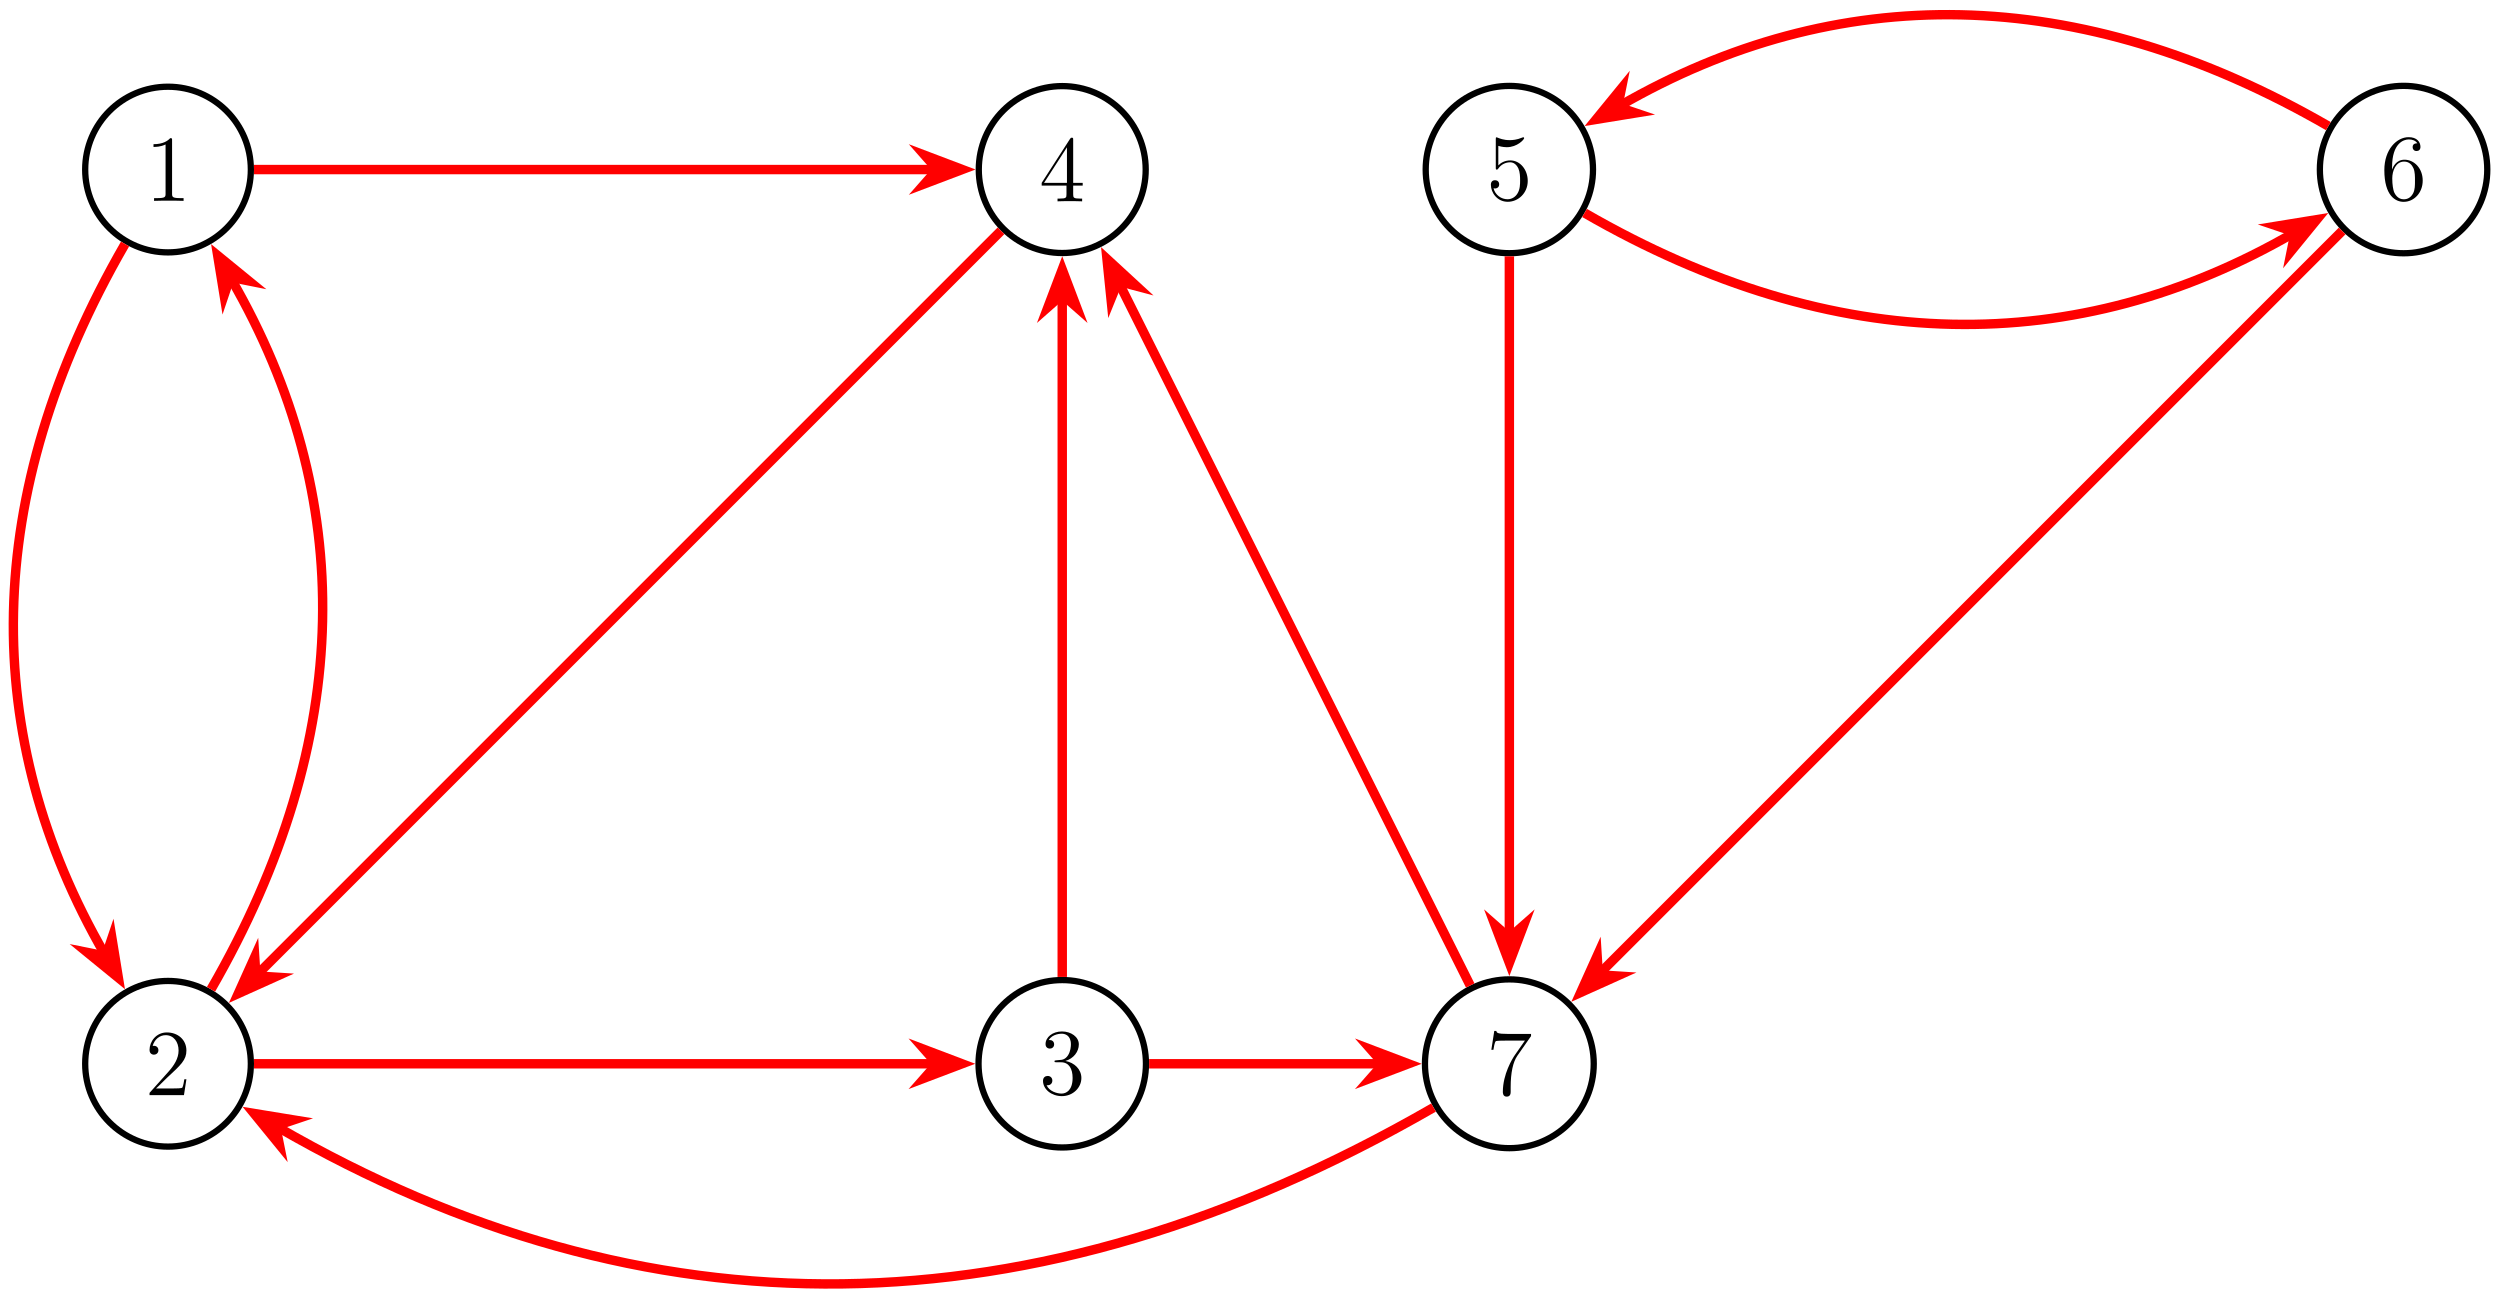 <svg xmlns="http://www.w3.org/2000/svg" xmlns:xlink="http://www.w3.org/1999/xlink" xmlns:inkscape="http://www.inkscape.org/namespaces/inkscape" version="1.1" width="317" height="165" viewBox="0 0 317 165">
<defs>
<path id="font_1_82" d="M.41 0V.029H.379C.291 .029 .288 .041 .288 .077V.641C.288 .664 .288 .665 .268 .665 .244 .638 .194 .601 .091 .601V.572C.114 .572 .164 .572 .219 .598V.077C.219 .041 .216 .029 .128 .029H.097V0C.124 .002 .221 .002 .254 .002 .287 .002 .383 .002 .41 0Z"/>
<path id="font_1_107" d="M.44 .168H.418C.415 .151 .407 .096 .397 .08 .39 .071 .333 .071 .303 .071H.118C.145 .094 .206 .158 .232 .182 .384 .322 .44 .374 .44 .473 .44 .588 .349 .665 .233 .665 .117 .665 .049 .566 .049 .48 .049 .429 .093 .429 .096 .429 .117 .429 .143 .444 .143 .476 .143 .504 .124 .523 .096 .523 .087 .523 .085 .523 .082 .522 .101 .59 .155 .636 .22 .636 .305 .636 .357 .565 .357 .473 .357 .388 .308 .314 .251 .25L.049 .024V0H.414L.44 .168Z"/>
<path id="font_1_106" d="M.448 .171C.448 .263 .374 .335 .278 .352 .365 .377 .421 .45 .421 .528 .421 .607 .339 .665 .242 .665 .142 .665 .068 .604 .068 .531 .068 .491 .099 .483 .114 .483 .135 .483 .159 .498 .159 .528 .159 .56 .135 .574 .113 .574 .107 .574 .105 .574 .102 .573 .14 .641 .234 .641 .239 .641 .272 .641 .337 .626 .337 .528 .337 .509 .334 .453 .305 .41 .275 .366 .241 .363 .214 .362L.184 .359C.167 .358 .163 .357 .163 .348 .163 .338 .168 .338 .186 .338H.232C.317 .338 .355 .268 .355 .172 .355 .041 .287 .006 .238 .006 .19 .006 .108 .029 .079 .095 .111 .09 .14 .108 .14 .144 .14 .173 .119 .193 .091 .193 .067 .193 .041 .179 .041 .141 .041 .052 .13-.021 .241-.021 .36-.021 .448 .07 .448 .171V.171Z"/>
<path id="font_1_57" d="M.462 .167V.196H.361V.651C.361 .67 .361 .675 .347 .675 .339 .675 .336 .675 .328 .663L.027 .196V.167H.29V.076C.29 .039 .288 .029 .215 .029H.195V0C.218 .002 .297 .002 .325 .002 .353 .002 .433 .002 .456 0V.029H.436C.364 .029 .361 .039 .361 .076V.167H.462M.295 .196H.052L.295 .573V.196Z"/>
<path id="font_1_56" d="M.44 .2C.44 .319 .36 .418 .255 .418 .198 .418 .154 .393 .128 .365V.572C.171 .559 .206 .558 .217 .558 .33 .558 .402 .64 .402 .654 .402 .658 .4 .663 .394 .663 .394 .664 .39 .664 .381 .66 .325 .636 .277 .633 .251 .633 .185 .632 .138 .652 .119 .66 .112 .663 .109 .663 .109 .663 .101 .663 .101 .657 .101 .641V.344C.101 .326 .101 .32 .113 .32 .118 .32 .119 .321 .129 .333 .157 .374 .204 .398 .254 .398 .307 .398 .333 .349 .341 .332 .358 .293 .359 .244 .359 .206 .359 .168 .359 .111 .331 .067 .309 .03 .27 .006 .226 .006 .16 .006 .095 .05 .077 .123 .082 .121 .088 .12 .093 .12 .11 .12 .137 .13 .137 .164 .137 .192 .118 .208 .093 .208 .075 .208 .049 .199 .049 .16 .049 .075 .117-.021 .228-.021 .341-.021 .44 .073 .44 .2V.2Z"/>
<path id="font_1_101" d="M.448 .204C.448 .337 .355 .426 .255 .426 .166 .426 .133 .349 .123 .321V.348C.123 .601 .246 .641 .3 .641 .336 .641 .372 .63 .391 .6 .379 .6 .341 .6 .341 .559 .341 .537 .356 .518 .382 .518 .407 .518 .424 .533 .424 .562 .424 .614 .386 .665 .299 .665 .173 .665 .041 .536 .041 .316 .041 .041 .161-.021 .246-.021 .355-.021 .448 .074 .448 .204V.204M.366 .205C.366 .154 .366 .109 .347 .071 .322 .023 .286 .006 .246 .006 .183 .006 .153 .062 .144 .083 .135 .109 .125 .158 .125 .228 .125 .307 .161 .406 .251 .406 .306 .406 .335 .369 .35 .335 .366 .298 .366 .248 .366 .205Z"/>
<path id="font_1_100" d="M.475 .621V.644H.234C.113 .644 .111 .657 .107 .676H.085L.054 .476H.076C.079 .494 .088 .556 .101 .567 .109 .573 .184 .573 .198 .573H.41L.304 .421C.277 .382 .176 .218 .176 .03 .176 .019 .176-.021 .217-.021 .259-.021 .259 .018 .259 .031V.081C.259 .23 .283 .346 .33 .413L.475 .621Z"/>
</defs>
<path transform="matrix(1,0,0,-1,21.305,134.887)" stroke-width=".797" stroke-linecap="butt" stroke-miterlimit="10" stroke-linejoin="miter" fill="none" stroke="#000000" d="M10.503 113.387C10.503 119.188 5.801 123.891 0 123.891-5.801 123.891-10.503 119.188-10.503 113.387-10.503 107.586-5.801 102.884 0 102.884 5.801 102.884 10.503 107.586 10.503 113.387ZM0 113.387"/>
<use data-text="1" xlink:href="#font_1_82" transform="matrix(11.955,0,0,-11.956,18.376,25.469)"/>
<path transform="matrix(1,0,0,-1,21.305,134.887)" stroke-width=".797" stroke-linecap="butt" stroke-miterlimit="10" stroke-linejoin="miter" fill="none" stroke="#000000" d="M10.503 0C10.503 5.801 5.801 10.503 0 10.503-5.801 10.503-10.503 5.801-10.503 0-10.503-5.801-5.801-10.503 0-10.503 5.801-10.503 10.503-5.801 10.503 0ZM0 0"/>
<use data-text="2" xlink:href="#font_1_107" transform="matrix(11.955,0,0,-11.956,18.376,138.863)"/>
<path transform="matrix(1,0,0,-1,21.305,134.887)" stroke-width=".797" stroke-linecap="butt" stroke-miterlimit="10" stroke-linejoin="miter" fill="none" stroke="#000000" d="M124.002 0C124.002 5.862 119.249 10.614 113.387 10.614 107.525 10.614 102.773 5.862 102.773 0 102.773-5.862 107.525-10.614 113.387-10.614 119.249-10.614 124.002-5.862 124.002 0ZM113.387 0"/>
<use data-text="3" xlink:href="#font_1_106" transform="matrix(11.955,0,0,-11.956,131.763,138.738)"/>
<path transform="matrix(1,0,0,-1,21.305,134.887)" stroke-width=".797" stroke-linecap="butt" stroke-miterlimit="10" stroke-linejoin="miter" fill="none" stroke="#000000" d="M123.97 113.387C123.97 119.232 119.232 123.97 113.387 123.97 107.543 123.97 102.805 119.232 102.805 113.387 102.805 107.543 107.543 102.805 113.387 102.805 119.232 102.805 123.97 107.543 123.97 113.387ZM113.387 113.387"/>
<use data-text="4" xlink:href="#font_1_57" transform="matrix(11.955,0,0,-11.956,131.763,25.529)"/>
<path transform="matrix(1,0,0,-1,21.305,134.887)" stroke-width=".797" stroke-linecap="butt" stroke-miterlimit="10" stroke-linejoin="miter" fill="none" stroke="#000000" d="M180.687 113.387C180.687 119.245 175.939 123.994 170.081 123.994 164.223 123.994 159.474 119.245 159.474 113.387 159.474 107.529 164.223 102.781 170.081 102.781 175.939 102.781 180.687 107.529 180.687 113.387ZM170.081 113.387"/>
<use data-text="5" xlink:href="#font_1_56" transform="matrix(11.955,0,0,-11.956,188.457,25.337)"/>
<path transform="matrix(1,0,0,-1,21.305,134.887)" stroke-width=".797" stroke-linecap="butt" stroke-miterlimit="10" stroke-linejoin="miter" fill="none" stroke="#000000" d="M294.082 113.387C294.082 119.249 289.33 124.002 283.468 124.002 277.606 124.002 272.854 119.249 272.854 113.387 272.854 107.525 277.606 102.773 283.468 102.773 289.33 102.773 294.082 107.525 294.082 113.387ZM283.468 113.387"/>
<use data-text="6" xlink:href="#font_1_101" transform="matrix(11.955,0,0,-11.956,301.844,25.343)"/>
<path transform="matrix(1,0,0,-1,21.305,134.887)" stroke-width=".797" stroke-linecap="butt" stroke-miterlimit="10" stroke-linejoin="miter" fill="none" stroke="#000000" d="M180.782 0C180.782 5.91 175.991 10.701 170.081 10.701 164.171 10.701 159.38 5.91 159.38 0 159.38-5.91 164.171-10.701 170.081-10.701 175.991-10.701 180.782-5.91 180.782 0ZM170.081 0"/>
<use data-text="7" xlink:href="#font_1_100" transform="matrix(11.955,0,0,-11.956,188.457,138.803)"/>
<path transform="matrix(1,0,0,-1,21.305,134.887)" stroke-width=".399" stroke-linecap="butt" stroke-miterlimit="10" stroke-linejoin="miter" fill="none" stroke="#000000" d=""/>
<path transform="matrix(1,0,0,-1,21.305,134.887)" stroke-width="1.196" stroke-linecap="butt" stroke-miterlimit="10" stroke-linejoin="miter" fill="none" stroke="#ff0000" d="M-5.451 103.946C-23.878 72.029-23.878 41.358-8.029 13.907"/>
<path transform="matrix(.5,.866,.866,-.5,11.67,118.198)" d="M6.666 0 1.93 1.796 3.511 0 1.93-1.796Z" fill="#ff0000"/>
<path transform="matrix(.5,.866,.866,-.5,11.67,118.198)" stroke-width="1.196" stroke-linecap="butt" stroke-miterlimit="10" stroke-linejoin="miter" fill="none" stroke="#ff0000" d="M6.666 0 1.93 1.796 3.511 0 1.93-1.796Z"/>
<path transform="matrix(1,0,0,-1,21.305,134.887)" stroke-width=".399" stroke-linecap="butt" stroke-miterlimit="10" stroke-linejoin="miter" fill="none" stroke="#000000" d=""/>
<path transform="matrix(1,0,0,-1,21.305,134.887)" stroke-width="1.196" stroke-linecap="butt" stroke-miterlimit="10" stroke-linejoin="miter" fill="none" stroke="#ff0000" d="M10.902 113.387H97.249"/>
<path transform="matrix(1,0,0,-1,115.343,21.493)" d="M6.666 0 1.93 1.796 3.511 0 1.93-1.796Z" fill="#ff0000"/>
<path transform="matrix(1,0,0,-1,115.343,21.493)" stroke-width="1.196" stroke-linecap="butt" stroke-miterlimit="10" stroke-linejoin="miter" fill="none" stroke="#ff0000" d="M6.666 0 1.93 1.796 3.511 0 1.93-1.796Z"/>
<path transform="matrix(1,0,0,-1,21.305,134.887)" stroke-width="1.196" stroke-linecap="butt" stroke-miterlimit="10" stroke-linejoin="miter" fill="none" stroke="#ff0000" d="M5.451 9.441C23.878 41.358 23.878 72.029 8.029 99.48"/>
<path transform="matrix(-.5,-.866,-.866,.5,30.94,38.183)" d="M6.666 0 1.93 1.796 3.511 0 1.93-1.796Z" fill="#ff0000"/>
<path transform="matrix(-.5,-.866,-.866,.5,30.94,38.183)" stroke-width="1.196" stroke-linecap="butt" stroke-miterlimit="10" stroke-linejoin="miter" fill="none" stroke="#ff0000" d="M6.666 0 1.93 1.796 3.511 0 1.93-1.796Z"/>
<path transform="matrix(1,0,0,-1,21.305,134.887)" stroke-width=".399" stroke-linecap="butt" stroke-miterlimit="10" stroke-linejoin="miter" fill="none" stroke="#000000" d=""/>
<path transform="matrix(1,0,0,-1,21.305,134.887)" stroke-width="1.196" stroke-linecap="butt" stroke-miterlimit="10" stroke-linejoin="miter" fill="none" stroke="#ff0000" d="M10.902 0H97.218"/>
<path transform="matrix(1,0,0,-1,115.311,134.887)" d="M6.666 0 1.93 1.796 3.511 0 1.93-1.796Z" fill="#ff0000"/>
<path transform="matrix(1,0,0,-1,115.311,134.887)" stroke-width="1.196" stroke-linecap="butt" stroke-miterlimit="10" stroke-linejoin="miter" fill="none" stroke="#ff0000" d="M6.666 0 1.93 1.796 3.511 0 1.93-1.796Z"/>
<path transform="matrix(1,0,0,-1,21.305,134.887)" stroke-width=".399" stroke-linecap="butt" stroke-miterlimit="10" stroke-linejoin="miter" fill="none" stroke="#000000" d=""/>
<path transform="matrix(1,0,0,-1,21.305,134.887)" stroke-width="1.196" stroke-linecap="butt" stroke-miterlimit="10" stroke-linejoin="miter" fill="none" stroke="#ff0000" d="M113.387 11.013V97.249"/>
<path transform="matrix(0,-1,-1,-0,134.692,40.844)" d="M6.666 0 1.93 1.796 3.511 0 1.93-1.796Z" fill="#ff0000"/>
<path transform="matrix(0,-1,-1,-0,134.692,40.844)" stroke-width="1.196" stroke-linecap="butt" stroke-miterlimit="10" stroke-linejoin="miter" fill="none" stroke="#ff0000" d="M6.666 0 1.93 1.796 3.511 0 1.93-1.796Z"/>
<path transform="matrix(1,0,0,-1,21.305,134.887)" stroke-width=".399" stroke-linecap="butt" stroke-miterlimit="10" stroke-linejoin="miter" fill="none" stroke="#000000" d=""/>
<path transform="matrix(1,0,0,-1,21.305,134.887)" stroke-width="1.196" stroke-linecap="butt" stroke-miterlimit="10" stroke-linejoin="miter" fill="none" stroke="#ff0000" d="M124.4 0H153.825"/>
<path transform="matrix(1,0,0,-1,171.918,134.887)" d="M6.666 0 1.93 1.796 3.511 0 1.93-1.796Z" fill="#ff0000"/>
<path transform="matrix(1,0,0,-1,171.918,134.887)" stroke-width="1.196" stroke-linecap="butt" stroke-miterlimit="10" stroke-linejoin="miter" fill="none" stroke="#ff0000" d="M6.666 0 1.93 1.796 3.511 0 1.93-1.796Z"/>
<path transform="matrix(1,0,0,-1,21.305,134.887)" stroke-width=".399" stroke-linecap="butt" stroke-miterlimit="10" stroke-linejoin="miter" fill="none" stroke="#000000" d=""/>
<path transform="matrix(1,0,0,-1,21.305,134.887)" stroke-width="1.196" stroke-linecap="butt" stroke-miterlimit="10" stroke-linejoin="miter" fill="none" stroke="#ff0000" d="M105.622 105.622 11.355 11.355"/>
<path transform="matrix(-.707,.707,.707,.707,34.931,121.26)" d="M6.666 0 1.93 1.796 3.511 0 1.93-1.796Z" fill="#ff0000"/>
<path transform="matrix(-.707,.707,.707,.707,34.931,121.26)" stroke-width="1.196" stroke-linecap="butt" stroke-miterlimit="10" stroke-linejoin="miter" fill="none" stroke="#ff0000" d="M6.666 0 1.93 1.796 3.511 0 1.93-1.796Z"/>
<path transform="matrix(1,0,0,-1,21.305,134.887)" stroke-width=".399" stroke-linecap="butt" stroke-miterlimit="10" stroke-linejoin="miter" fill="none" stroke="#000000" d=""/>
<path transform="matrix(1,0,0,-1,21.305,134.887)" stroke-width="1.196" stroke-linecap="butt" stroke-miterlimit="10" stroke-linejoin="miter" fill="none" stroke="#ff0000" d="M179.611 107.885C211.464 89.493 242.076 89.492 269.465 105.303"/>
<path transform="matrix(.866,-.5,-.5,-.866,287.988,31.184)" d="M6.666 0 1.93 1.796 3.511 0 1.93-1.796Z" fill="#ff0000"/>
<path transform="matrix(.866,-.5,-.5,-.866,287.988,31.184)" stroke-width="1.196" stroke-linecap="butt" stroke-miterlimit="10" stroke-linejoin="miter" fill="none" stroke="#ff0000" d="M6.666 0 1.93 1.796 3.511 0 1.93-1.796Z"/>
<path transform="matrix(1,0,0,-1,21.305,134.887)" stroke-width=".399" stroke-linecap="butt" stroke-miterlimit="10" stroke-linejoin="miter" fill="none" stroke="#000000" d=""/>
<path transform="matrix(1,0,0,-1,21.305,134.887)" stroke-width="1.196" stroke-linecap="butt" stroke-miterlimit="10" stroke-linejoin="miter" fill="none" stroke="#ff0000" d="M170.081 102.382V16.256"/>
<path transform="matrix(0,1,1,0,191.386,115.418)" d="M6.666 0 1.93 1.796 3.511 0 1.93-1.796Z" fill="#ff0000"/>
<path transform="matrix(0,1,1,0,191.386,115.418)" stroke-width="1.196" stroke-linecap="butt" stroke-miterlimit="10" stroke-linejoin="miter" fill="none" stroke="#ff0000" d="M6.666 0 1.93 1.796 3.511 0 1.93-1.796Z"/>
<path transform="matrix(1,0,0,-1,21.305,134.887)" stroke-width=".399" stroke-linecap="butt" stroke-miterlimit="10" stroke-linejoin="miter" fill="none" stroke="#000000" d=""/>
<path transform="matrix(1,0,0,-1,21.305,134.887)" stroke-width="1.196" stroke-linecap="butt" stroke-miterlimit="10" stroke-linejoin="miter" fill="none" stroke="#ff0000" d="M273.931 118.894C242.076 137.283 211.464 137.282 184.077 121.468"/>
<path transform="matrix(-.866,.5,.5,.866,208.164,11.806)" d="M6.666 0 1.93 1.796 3.511 0 1.93-1.796Z" fill="#ff0000"/>
<path transform="matrix(-.866,.5,.5,.866,208.164,11.806)" stroke-width="1.196" stroke-linecap="butt" stroke-miterlimit="10" stroke-linejoin="miter" fill="none" stroke="#ff0000" d="M6.666 0 1.93 1.796 3.511 0 1.93-1.796Z"/>
<path transform="matrix(1,0,0,-1,21.305,134.887)" stroke-width=".399" stroke-linecap="butt" stroke-miterlimit="10" stroke-linejoin="miter" fill="none" stroke="#000000" d=""/>
<path transform="matrix(1,0,0,-1,21.305,134.887)" stroke-width="1.196" stroke-linecap="butt" stroke-miterlimit="10" stroke-linejoin="miter" fill="none" stroke="#ff0000" d="M275.681 105.6 181.576 11.495"/>
<path transform="matrix(-.707,.707,.707,.707,205.152,121.121)" d="M6.666 0 1.93 1.796 3.511 0 1.93-1.796Z" fill="#ff0000"/>
<path transform="matrix(-.707,.707,.707,.707,205.152,121.121)" stroke-width="1.196" stroke-linecap="butt" stroke-miterlimit="10" stroke-linejoin="miter" fill="none" stroke="#ff0000" d="M6.666 0 1.93 1.796 3.511 0 1.93-1.796Z"/>
<path transform="matrix(1,0,0,-1,21.305,134.887)" stroke-width=".399" stroke-linecap="butt" stroke-miterlimit="10" stroke-linejoin="miter" fill="none" stroke="#000000" d=""/>
<path transform="matrix(1,0,0,-1,21.305,134.887)" stroke-width="1.196" stroke-linecap="butt" stroke-miterlimit="10" stroke-linejoin="miter" fill="none" stroke="#ff0000" d="M165.118 9.927 120.604 98.954"/>
<path transform="matrix(-.447,-.894,-.894,.447,143.345,38.8)" d="M6.666 0 1.93 1.796 3.511 0 1.93-1.796Z" fill="#ff0000"/>
<path transform="matrix(-.447,-.894,-.894,.447,143.345,38.8)" stroke-width="1.196" stroke-linecap="butt" stroke-miterlimit="10" stroke-linejoin="miter" fill="none" stroke="#ff0000" d="M6.666 0 1.93 1.796 3.511 0 1.93-1.796Z"/>
<path transform="matrix(1,0,0,-1,21.305,134.887)" stroke-width=".399" stroke-linecap="butt" stroke-miterlimit="10" stroke-linejoin="miter" fill="none" stroke="#000000" d=""/>
<path transform="matrix(1,0,0,-1,21.305,134.887)" stroke-width="1.196" stroke-linecap="butt" stroke-miterlimit="10" stroke-linejoin="miter" fill="none" stroke="#ff0000" d="M160.469-5.549C109.444-34.964 60.427-34.932 13.905-8.032"/>
<path transform="matrix(-.866,-.501,-.501,.866,37.991,144.528)" d="M6.666 0 1.93 1.796 3.511 0 1.93-1.796Z" fill="#ff0000"/>
<path transform="matrix(-.866,-.501,-.501,.866,37.991,144.528)" stroke-width="1.196" stroke-linecap="butt" stroke-miterlimit="10" stroke-linejoin="miter" fill="none" stroke="#ff0000" d="M6.666 0 1.93 1.796 3.511 0 1.93-1.796Z"/>
</svg>
